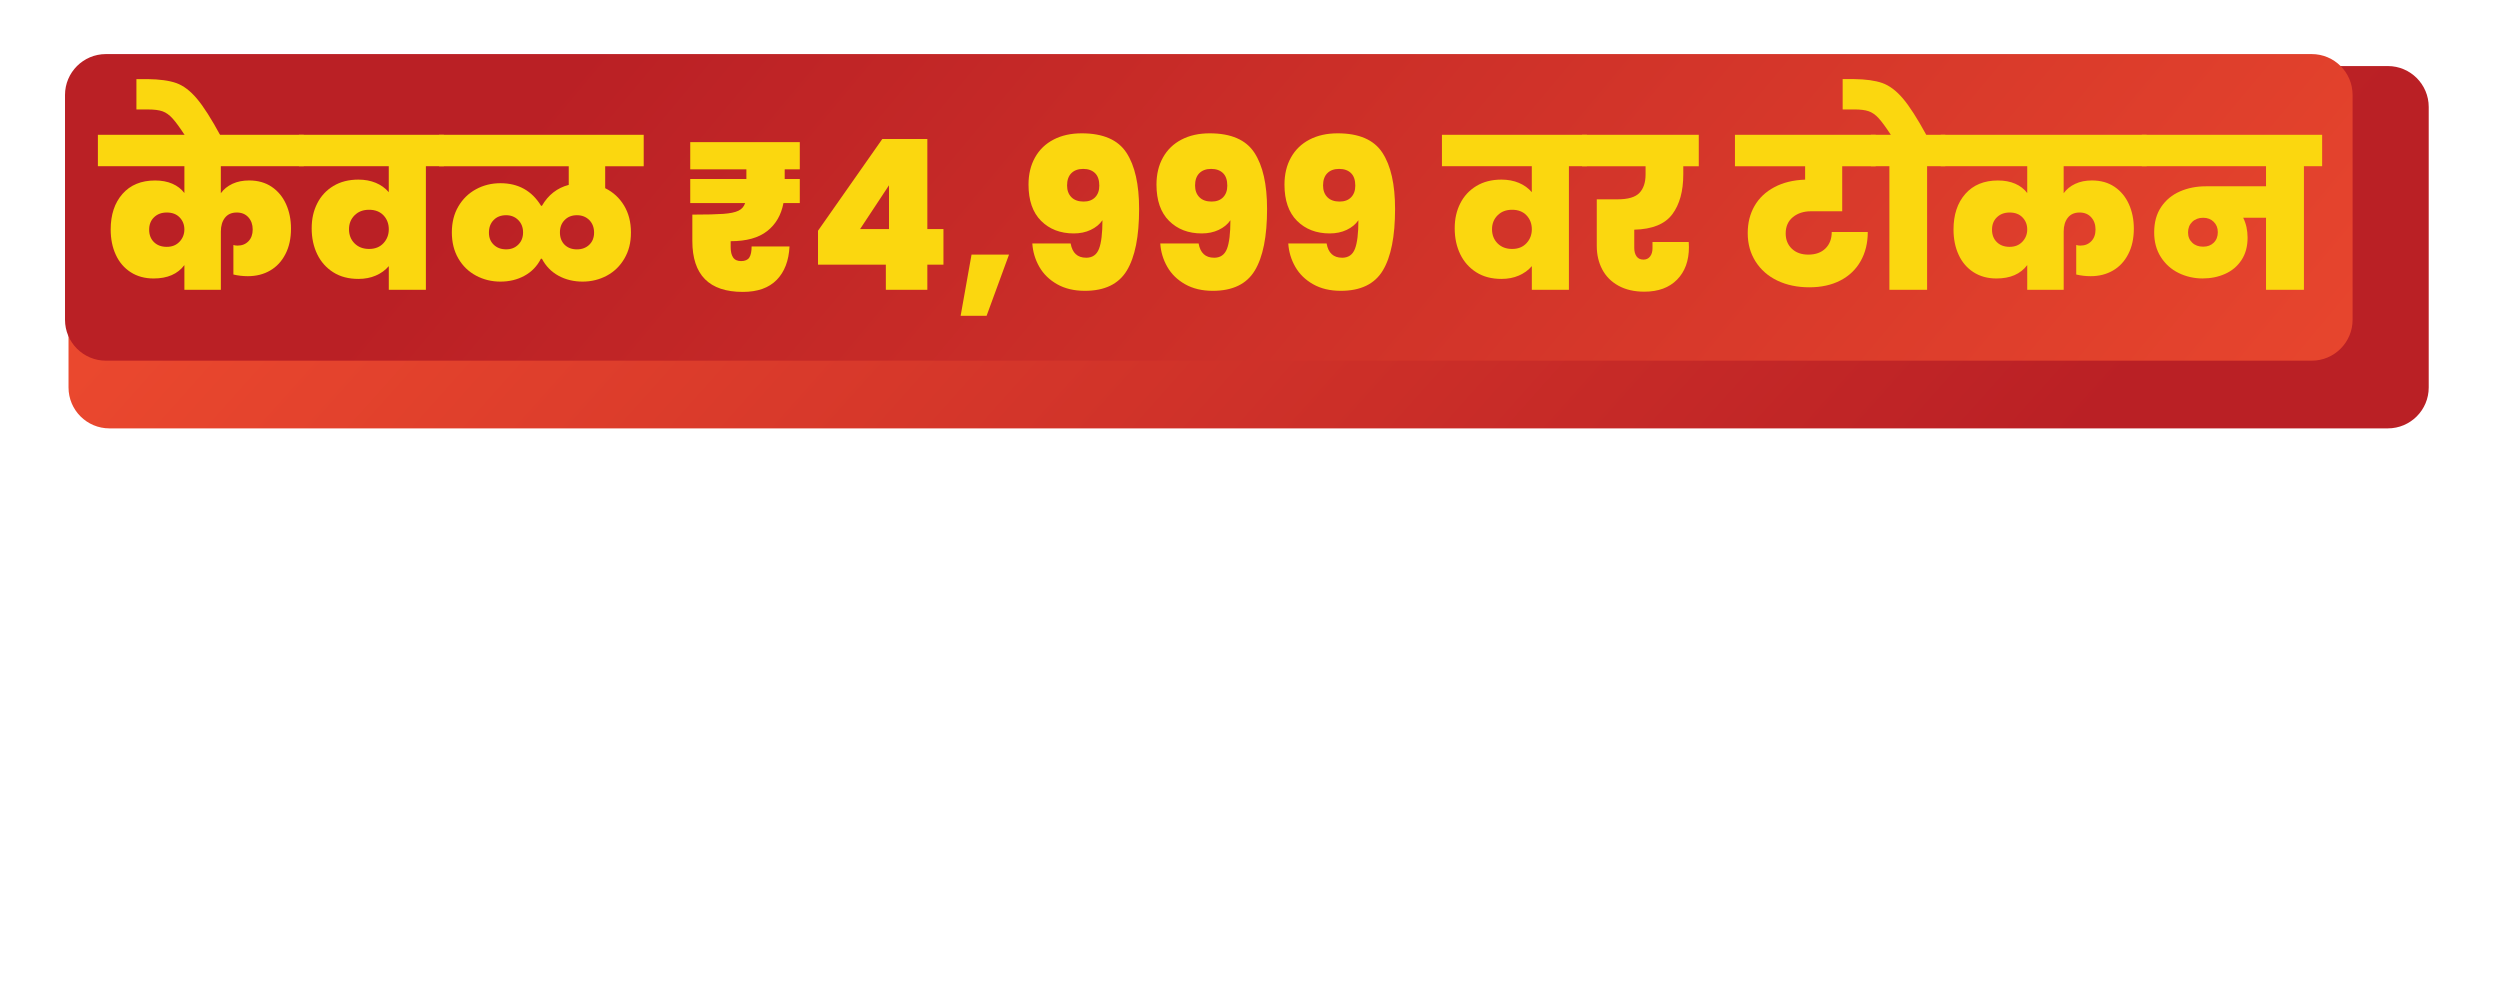 <svg xmlns="http://www.w3.org/2000/svg" fill="none" viewBox="0 52.513 530 212.704" style="max-height: 500px" width="530" height="212.704">
<g clip-path="url(#clip0_1886_138)">
<path fill="white" d="M39.682 163.751H35.231V182.753H33.24V163.751H26.166V182.753H24.175V173.225L18.461 173.195C19.068 174.043 19.375 174.988 19.375 176.022C19.375 177.61 18.797 178.892 17.637 179.86C16.476 180.829 14.942 181.316 13.023 181.316C11.694 181.316 10.509 181.081 9.456 180.612C8.403 180.143 7.579 179.487 6.99 178.645C6.4 177.803 6.105 176.84 6.105 175.752H8.03C8.03 176.931 8.481 177.905 9.39 178.663C10.292 179.421 11.465 179.8 12.897 179.8C14.328 179.8 15.429 179.439 16.259 178.717C17.089 177.995 17.504 177.045 17.504 175.866C17.504 175.385 17.408 174.91 17.221 174.44C17.029 173.971 16.746 173.556 16.367 173.207H16.307L16.277 173.153C15.411 172.395 14.214 172.016 12.674 172.016H11.507V170.549H12.674C13.643 170.549 14.461 170.386 15.14 170.061C15.814 169.737 16.313 169.315 16.638 168.798C16.963 168.281 17.125 167.733 17.125 167.162C17.125 166.055 16.71 165.171 15.88 164.515C15.05 163.86 14.021 163.529 12.8 163.529C11.495 163.529 10.412 163.848 9.546 164.485C8.68 165.123 8.253 165.977 8.253 167.048H6.358C6.358 166.031 6.635 165.141 7.194 164.377C7.754 163.613 8.518 163.024 9.486 162.621C10.454 162.212 11.561 162.013 12.8 162.013C14.611 162.013 16.091 162.458 17.24 163.354C18.389 164.251 18.96 165.43 18.96 166.885C18.96 167.974 18.623 168.9 17.949 169.67C17.276 170.434 16.283 170.952 14.978 171.21V171.264C15.585 171.355 16.133 171.511 16.62 171.734H24.169V162.26H39.676V163.757L39.682 163.751ZM35.225 157.044C34.78 157.748 34.1 158.314 33.174 158.747C32.248 159.18 31.111 159.396 29.763 159.396C28.416 159.396 27.279 159.18 26.353 158.747C25.426 158.314 24.741 157.742 24.301 157.044C23.862 156.341 23.64 155.583 23.64 154.771H25.408C25.408 155.637 25.775 156.401 26.515 157.057C27.249 157.712 28.338 158.037 29.769 158.037C30.738 158.037 31.556 157.881 32.217 157.568C32.879 157.255 33.372 156.846 33.685 156.347C33.998 155.847 34.16 155.324 34.16 154.771H35.899C35.899 155.583 35.676 156.341 35.237 157.044H35.225Z"/>
<path fill="white" d="M57.018 163.751V170.29C57.481 169.328 58.203 168.552 59.184 167.962C60.164 167.373 61.379 167.078 62.829 167.078C64.068 167.078 65.199 167.336 66.21 167.854C67.22 168.371 68.014 169.099 68.591 170.043C69.169 170.988 69.458 172.076 69.458 173.31C69.458 174.639 69.175 175.788 68.603 176.756C68.032 177.725 67.244 178.465 66.234 178.97C65.223 179.475 64.086 179.734 62.823 179.734C62.065 179.734 61.409 179.662 60.862 179.511V178.098C61.307 178.206 61.812 178.266 62.378 178.266C63.852 178.266 65.055 177.827 65.993 176.949C66.931 176.071 67.4 174.874 67.4 173.364C67.4 172.401 67.172 171.565 66.721 170.843C66.27 170.122 65.65 169.568 64.874 169.183C64.092 168.798 63.232 168.6 62.282 168.6C61.103 168.6 60.11 168.846 59.31 169.346C58.51 169.845 57.927 170.488 57.56 171.27C57.193 172.058 57.006 172.889 57.006 173.779V182.753H55.015V174.44C54.528 175.252 53.854 175.884 52.976 176.335C52.104 176.786 51.063 177.015 49.866 177.015C47.785 177.015 46.191 176.419 45.096 175.228C44.001 174.037 43.454 172.395 43.454 170.314V163.751H39.725V162.254H72.694V163.751H57H57.018ZM55.027 163.751H45.487V170.314C45.487 171.956 45.884 173.231 46.69 174.14C47.49 175.042 48.699 175.499 50.323 175.499C51.779 175.499 52.922 175.072 53.764 174.212C54.606 173.352 55.027 172.287 55.027 171.012V163.751Z"/>
<path fill="white" d="M78.432 173.087V177.129C78.432 178.441 78.769 179.493 79.443 180.287C80.117 181.081 81.127 181.478 82.474 181.478C83.72 181.478 84.7 181.111 85.428 180.383C86.156 179.656 86.517 178.681 86.517 177.46V176.991H88.478V177.436C88.478 179.138 87.948 180.486 86.884 181.496C85.819 182.501 84.363 183.006 82.51 183.006C80.556 183.006 79.052 182.459 78.011 181.37C76.971 180.281 76.447 178.838 76.447 177.051V171.619H79.828C81.656 171.619 83.052 171.21 84.014 170.386C84.971 169.562 85.452 168.341 85.452 166.717V163.751H72.754V162.254H91.515V163.751H87.473V166.717C87.473 168.786 86.878 170.362 85.687 171.457C84.496 172.546 82.745 173.093 80.429 173.093H78.438L78.432 173.087Z"/>
<path fill="white" d="M119.991 163.751V170.29C120.455 169.327 121.164 168.552 122.121 167.962C123.077 167.373 124.274 167.078 125.706 167.078C126.969 167.078 128.1 167.342 129.098 167.866C130.097 168.395 130.885 169.129 131.468 170.067C132.052 171.006 132.335 172.1 132.335 173.334C132.335 174.645 132.052 175.788 131.48 176.756C130.909 177.725 130.127 178.465 129.128 178.97C128.13 179.475 126.999 179.734 125.736 179.734C125.08 179.734 124.443 179.668 123.811 179.541V178.104C124.19 178.194 124.671 178.242 125.267 178.242C126.74 178.242 127.949 177.809 128.9 176.943C129.85 176.077 130.319 174.886 130.319 173.37C130.319 172.407 130.091 171.571 129.64 170.849C129.189 170.128 128.563 169.574 127.775 169.189C126.987 168.804 126.115 168.606 125.17 168.606C124.01 168.606 123.041 168.852 122.265 169.34C121.483 169.827 120.912 170.458 120.545 171.222C120.178 171.986 119.991 172.786 119.991 173.616V182.759H118.067V176.636C117.603 177.58 116.864 178.344 115.853 178.934C114.842 179.523 113.609 179.818 112.16 179.818C110.854 179.818 109.687 179.553 108.653 179.03C107.618 178.507 106.818 177.755 106.235 176.786C105.657 175.818 105.368 174.675 105.368 173.364C105.368 172.052 105.663 171.006 106.253 170.055C106.842 169.105 107.66 168.371 108.701 167.854C109.742 167.336 110.914 167.078 112.22 167.078C113.693 167.078 114.915 167.367 115.883 167.938C116.851 168.509 117.579 169.267 118.061 170.212V163.757H102.114V162.26H135.589V163.757H119.985L119.991 163.751ZM115.697 177.574C116.497 177.093 117.092 176.48 117.483 175.734C117.874 174.988 118.067 174.236 118.067 173.478V173.448C118.067 172.636 117.874 171.86 117.495 171.12C117.116 170.38 116.527 169.779 115.727 169.303C114.927 168.834 113.928 168.6 112.725 168.6C111.757 168.6 110.866 168.792 110.054 169.183C109.242 169.574 108.599 170.127 108.129 170.861C107.654 171.589 107.42 172.437 107.42 173.394C107.42 174.91 107.919 176.107 108.917 176.979C109.916 177.857 111.185 178.296 112.725 178.296C113.904 178.296 114.891 178.056 115.697 177.574Z"/>
<path fill="white" d="M118.097 162.362C116.942 160.738 115.985 159.571 115.239 158.855C114.493 158.145 113.778 157.688 113.092 157.484C112.406 157.279 111.474 157.177 110.295 157.177H109.092V155.709H110.259C111.757 155.709 112.935 155.835 113.796 156.094C114.662 156.353 115.564 156.942 116.509 157.869C117.459 158.795 118.626 160.287 120.015 162.356H118.091L118.097 162.362Z"/>
<path fill="white" d="M158.837 162.254V163.751H154.416V182.753H152.424V176.66C151.895 177.641 151.101 178.416 150.042 179C148.978 179.583 147.691 179.872 146.175 179.872C144.767 179.872 143.51 179.607 142.415 179.066C141.32 178.531 140.46 177.767 139.841 176.78C139.221 175.794 138.908 174.645 138.908 173.334C138.908 172.022 139.221 170.964 139.859 169.995C140.49 169.027 141.357 168.281 142.463 167.752C143.57 167.222 144.803 166.964 146.175 166.964C147.709 166.964 149.008 167.252 150.061 167.836C151.113 168.419 151.901 169.189 152.43 170.152V163.751H135.66V162.254H158.843H158.837ZM149.868 177.683C150.728 177.183 151.372 176.558 151.793 175.8C152.214 175.042 152.424 174.266 152.424 173.472V173.442C152.424 172.594 152.22 171.782 151.811 171.018C151.402 170.254 150.758 169.622 149.886 169.135C149.014 168.648 147.931 168.401 146.65 168.401C145.597 168.401 144.635 168.606 143.763 169.009C142.89 169.418 142.193 169.989 141.681 170.741C141.164 171.487 140.905 172.359 140.905 173.358C140.905 174.356 141.152 175.295 141.645 176.059C142.139 176.822 142.824 177.412 143.696 177.815C144.569 178.224 145.555 178.422 146.65 178.422C147.931 178.422 149.008 178.176 149.874 177.677L149.868 177.683Z"/>
<path fill="white" d="M183.535 163.751V167.409C185.244 167.667 186.627 168.353 187.686 169.472C188.751 170.591 189.28 171.98 189.28 173.64C189.28 174.843 188.973 175.908 188.366 176.84C187.752 177.773 186.91 178.501 185.839 179.03C184.769 179.559 183.566 179.818 182.236 179.818C180.594 179.818 179.193 179.433 178.038 178.669C176.883 177.905 176.119 176.931 175.764 175.746H175.668C175.307 176.925 174.549 177.899 173.394 178.669C172.233 179.433 170.843 179.818 169.225 179.818C167.878 179.818 166.669 179.553 165.592 179.03C164.515 178.507 163.673 177.773 163.066 176.84C162.452 175.908 162.152 174.843 162.152 173.64C162.152 172.437 162.458 171.282 163.066 170.332C163.673 169.382 164.522 168.642 165.592 168.118C166.663 167.595 167.866 167.33 169.195 167.33C170.837 167.33 172.203 167.697 173.304 168.437C174.398 169.177 175.186 170.134 175.674 171.319H175.77C176.191 170.23 176.889 169.321 177.869 168.606C178.85 167.884 180.077 167.469 181.55 167.361V163.757H158.903V162.26H192.54V163.757H183.542L183.535 163.751ZM173.244 176.979C174.212 176.119 174.699 175.006 174.699 173.64C174.699 172.275 174.218 171.09 173.262 170.206C172.305 169.321 171.036 168.876 169.454 168.876C167.872 168.876 166.621 169.315 165.634 170.194C164.642 171.072 164.149 172.221 164.149 173.64C164.149 174.543 164.377 175.349 164.846 176.052C165.309 176.756 165.941 177.298 166.741 177.689C167.541 178.074 168.449 178.272 169.46 178.272C171.018 178.272 172.281 177.845 173.25 176.985L173.244 176.979ZM186.615 171.144C186.164 170.422 185.539 169.863 184.739 169.466C183.939 169.069 183.036 168.87 182.026 168.87C180.444 168.87 179.174 169.315 178.206 170.2C177.238 171.084 176.75 172.233 176.75 173.634C176.75 175.036 177.232 176.113 178.188 176.973C179.144 177.833 180.414 178.26 181.996 178.26C183.006 178.26 183.908 178.068 184.714 177.677C185.514 177.286 186.146 176.744 186.609 176.04C187.072 175.337 187.301 174.537 187.301 173.628C187.301 172.72 187.072 171.854 186.621 171.138L186.615 171.144Z"/>
<path fill="white" d="M208.252 163.986C209.587 163.018 211.319 162.53 213.449 162.53C214.856 162.53 216.071 162.753 217.082 163.192C218.093 163.637 218.857 164.239 219.374 165.009C219.891 165.773 220.15 166.639 220.15 167.601C220.15 168.762 219.759 169.773 218.983 170.621C218.201 171.469 217.1 171.998 215.668 172.197V172.335C217.16 172.594 218.351 173.159 219.235 174.037C220.12 174.916 220.565 176.065 220.565 177.484C220.565 179.072 219.957 180.371 218.748 181.376C217.539 182.381 215.783 182.886 213.491 182.886C211.199 182.886 209.503 182.381 208.089 181.376C206.676 180.371 205.87 178.946 205.659 177.093H207.807C207.999 178.332 208.583 179.331 209.575 180.101C210.562 180.865 211.867 181.25 213.491 181.25C215.115 181.25 216.318 180.883 217.172 180.143C218.026 179.403 218.453 178.465 218.453 177.316C218.453 174.507 216.15 173.105 211.536 173.105H210.844V171.469H211.572C215.867 171.469 218.014 170.242 218.014 167.782C218.014 166.711 217.611 165.845 216.811 165.189C216.011 164.533 214.874 164.209 213.401 164.209C211.927 164.209 210.784 164.539 209.846 165.189C208.907 165.845 208.354 166.765 208.186 167.944H206.038C206.189 166.266 206.928 164.936 208.264 163.968L208.252 163.986Z"/>
<path fill="white" d="M225.419 164.636V162.891H230.791V182.753H228.547V164.636H225.419Z"/>
<path fill="white" d="M282.106 163.751H277.655V182.753H275.664V163.751H268.59V182.753H266.599V173.225L260.884 173.195C261.492 174.043 261.799 174.988 261.799 176.022C261.799 177.61 261.221 178.892 260.06 179.86C258.899 180.829 257.366 181.316 255.447 181.316C254.117 181.316 252.932 181.081 251.88 180.612C250.827 180.143 250.003 179.487 249.414 178.645C248.824 177.803 248.529 176.84 248.529 175.752H250.454C250.454 176.931 250.905 177.905 251.814 178.663C252.716 179.421 253.889 179.8 255.32 179.8C256.752 179.8 257.853 179.439 258.683 178.717C259.513 177.995 259.928 177.045 259.928 175.866C259.928 175.385 259.832 174.91 259.645 174.44C259.453 173.971 259.17 173.556 258.791 173.207H258.731L258.701 173.153C257.835 172.395 256.638 172.016 255.098 172.016H253.931V170.549H255.098C256.066 170.549 256.884 170.386 257.564 170.061C258.238 169.737 258.737 169.315 259.062 168.798C259.387 168.281 259.549 167.733 259.549 167.162C259.549 166.055 259.134 165.171 258.304 164.515C257.474 163.86 256.445 163.529 255.224 163.529C253.919 163.529 252.836 163.848 251.97 164.485C251.104 165.123 250.677 165.977 250.677 167.048H248.782C248.782 166.031 249.059 165.141 249.618 164.377C250.177 163.613 250.941 163.024 251.91 162.621C252.878 162.212 253.985 162.013 255.224 162.013C257.035 162.013 258.514 162.458 259.663 163.354C260.812 164.251 261.384 165.43 261.384 166.885C261.384 167.974 261.047 168.9 260.373 169.67C259.699 170.434 258.707 170.952 257.402 171.21V171.264C258.009 171.355 258.557 171.511 259.044 171.734H266.593V162.26H282.1V163.757L282.106 163.751ZM277.655 157.044C277.21 157.748 276.53 158.314 275.604 158.747C274.677 159.18 273.54 159.396 272.193 159.396C270.846 159.396 269.709 159.18 268.782 158.747C267.856 158.314 267.17 157.742 266.731 157.044C266.292 156.341 266.07 155.583 266.07 154.771H267.838C267.838 155.637 268.205 156.401 268.945 157.057C269.679 157.712 270.767 158.037 272.199 158.037C273.167 158.037 273.986 157.881 274.647 157.568C275.309 157.255 275.802 156.846 276.115 156.347C276.428 155.847 276.59 155.324 276.59 154.771H278.329C278.329 155.583 278.106 156.341 277.667 157.044H277.655Z"/>
<path fill="white" d="M306.962 162.254V163.751H302.51V182.753H300.519V163.751H294.456V171.565C294.456 172.912 294.059 174.019 293.271 174.873C292.483 175.734 291.256 176.161 289.59 176.161C287.924 176.161 286.775 175.746 285.945 174.916C285.114 174.085 284.699 173.003 284.699 171.673C284.699 171.306 284.711 171.03 284.729 170.843H286.684V171.703C286.684 172.515 286.913 173.201 287.364 173.767C287.815 174.332 288.549 174.609 289.56 174.609C290.57 174.609 291.328 174.32 291.767 173.749C292.212 173.177 292.429 172.467 292.429 171.613V163.745H282.167V162.248H306.962V162.254Z"/>
<path fill="white" d="M331.106 170.218C329.77 171.186 329.103 172.594 329.103 174.44C329.103 175.475 329.379 176.401 329.927 177.225C330.474 178.05 331.232 178.687 332.201 179.15C333.169 179.613 334.252 179.842 335.455 179.842C336.658 179.842 337.795 179.601 338.757 179.12C339.714 178.639 340.459 177.977 341.001 177.123C341.536 176.275 341.807 175.307 341.807 174.212H343.732C343.732 175.613 343.389 176.865 342.703 177.953C342.017 179.042 341.055 179.89 339.816 180.486C338.571 181.087 337.133 181.388 335.491 181.388C333.849 181.388 332.453 181.099 331.178 180.516C329.903 179.932 328.904 179.114 328.176 178.062C327.449 177.009 327.088 175.806 327.088 174.458C327.088 173.833 327.154 173.237 327.28 172.684H312.717V177.117C312.717 178.429 313.06 179.481 313.746 180.275C314.432 181.069 315.448 181.466 316.796 181.466C318.059 181.466 319.051 181.099 319.779 180.359C320.507 179.62 320.868 178.651 320.868 177.448V177.141H322.823V177.526C322.823 179.186 322.288 180.516 321.211 181.502C320.134 182.489 318.672 182.982 316.82 182.982C314.841 182.982 313.331 182.435 312.29 181.346C311.25 180.257 310.726 178.807 310.726 176.997V171.343H313.824C315.635 171.343 317.024 170.904 317.993 170.025C318.961 169.147 319.448 167.95 319.448 166.44V163.727H307.039V162.23H346.234V163.727H339.19V168.744H336.315C334.186 168.744 332.453 169.231 331.118 170.2L331.106 170.218ZM330.998 168.263C332.471 167.577 334.21 167.24 336.207 167.24H337.217V163.751H321.427V166.464C321.427 167.553 321.217 168.503 320.796 169.316C320.375 170.128 319.785 170.777 319.027 171.252H327.809C328.459 169.941 329.524 168.943 330.998 168.263Z"/>
<path fill="white" d="M368.34 174.374C370.458 172.353 371.516 170.374 371.516 168.431C371.516 167.156 371.155 166.139 370.427 165.369C369.7 164.606 368.515 164.221 366.872 164.221C365.23 164.221 364.033 164.66 363.161 165.538C362.289 166.416 361.796 167.583 361.693 169.045H359.546C359.672 166.994 360.394 165.4 361.711 164.269C363.029 163.138 364.749 162.566 366.872 162.566C368.996 162.566 370.566 163.072 371.829 164.076C373.092 165.081 373.724 166.512 373.724 168.359C373.724 170.591 372.665 172.756 370.548 174.855C368.43 176.949 365.826 179 362.728 180.991H374.416V182.627H359.354V181.244C363.227 178.693 366.223 176.407 368.34 174.386V174.374Z"/>
<path fill="white" d="M381.436 165.243C382.555 163.487 384.552 162.609 387.439 162.609C390.326 162.609 392.323 163.487 393.442 165.243C394.555 167 395.114 169.466 395.114 172.642C395.114 175.818 394.555 178.374 393.442 180.149C392.323 181.923 390.326 182.808 387.439 182.808C384.552 182.808 382.525 181.923 381.424 180.149C380.317 178.374 379.764 175.872 379.764 172.642C379.764 169.412 380.323 167 381.436 165.243ZM392.522 168.293C392.245 167.114 391.71 166.157 390.91 165.442C390.11 164.72 388.949 164.359 387.433 164.359C385.917 164.359 384.756 164.72 383.956 165.442C383.156 166.164 382.621 167.114 382.344 168.293C382.067 169.478 381.935 170.928 381.935 172.642C381.935 174.356 382.073 175.896 382.344 177.087C382.615 178.278 383.156 179.235 383.956 179.956C384.756 180.678 385.917 181.039 387.433 181.039C388.949 181.039 390.104 180.678 390.91 179.956C391.71 179.235 392.245 178.278 392.522 177.087C392.793 175.896 392.931 174.416 392.931 172.642C392.931 170.867 392.793 169.472 392.522 168.293Z"/>
<path fill="white" d="M409.653 174.374C411.77 172.353 412.829 170.374 412.829 168.431C412.829 167.156 412.468 166.139 411.74 165.369C411.012 164.606 409.827 164.221 408.185 164.221C406.543 164.221 405.346 164.66 404.474 165.538C403.601 166.416 403.108 167.583 403.006 169.045H400.858C400.985 166.994 401.707 165.4 403.024 164.269C404.341 163.138 406.062 162.566 408.185 162.566C410.308 162.566 411.878 163.072 413.142 164.076C414.405 165.081 415.036 166.512 415.036 168.359C415.036 170.591 413.978 172.756 411.86 174.855C409.743 176.949 407.138 179 404.041 180.991H415.728V182.627H400.666V181.244C404.54 178.693 407.535 176.407 409.653 174.386V174.374Z"/>
<path fill="white" d="M435.343 164.551H423.781V171.643C424.311 171 425.075 170.464 426.085 170.049C427.096 169.634 428.191 169.424 429.37 169.424C431.096 169.424 432.503 169.731 433.604 170.35C434.699 170.97 435.487 171.77 435.974 172.762C436.455 173.749 436.702 174.807 436.702 175.932C436.702 177.225 436.425 178.392 435.866 179.439C435.307 180.48 434.458 181.31 433.31 181.917C432.161 182.525 430.735 182.832 429.027 182.832C426.855 182.832 425.099 182.338 423.751 181.352C422.404 180.365 421.58 179.03 421.285 177.352H423.463C423.733 178.573 424.365 179.511 425.357 180.179C426.344 180.847 427.565 181.177 429.021 181.177C430.855 181.177 432.239 180.702 433.171 179.752C434.11 178.801 434.579 177.538 434.579 175.968C434.579 174.398 434.104 173.237 433.159 172.383C432.215 171.529 430.855 171.096 429.087 171.096C427.866 171.096 426.789 171.343 425.863 171.842C424.936 172.341 424.251 173.015 423.812 173.863H421.73V162.867H435.343V164.557V164.551Z"/>
<path fill="white" d="M472.361 163.751H467.909V182.753H465.918V174.416C465.413 175.246 464.697 175.89 463.771 176.341C462.845 176.792 461.738 177.021 460.457 177.021C458.267 177.021 456.601 176.413 455.464 175.204C454.327 173.995 453.762 172.335 453.762 170.23V163.745H450.032V162.248H472.361V163.745V163.751ZM465.918 163.751H455.783V170.236C455.783 171.914 456.21 173.213 457.064 174.128C457.918 175.042 459.205 175.499 460.932 175.499C462.49 175.499 463.711 175.066 464.595 174.2C465.479 173.334 465.924 172.251 465.924 170.958V163.757L465.918 163.751Z"/>
<path fill="white" d="M497.372 163.751H492.951V182.753H490.93V176.191C490.34 177.153 489.45 177.935 488.259 178.543C487.068 179.15 485.624 179.457 483.916 179.457C481.305 179.457 479.266 178.753 477.804 177.352C476.343 175.95 475.609 174.043 475.609 171.643C475.609 171.216 475.639 170.813 475.705 170.422H476.18C478.093 170.422 479.567 170.073 480.584 169.382C481.606 168.69 482.117 167.505 482.117 165.821V163.745H472.421V162.248H497.372V163.745V163.751ZM490.93 163.751H484.108V166.103C484.108 167.932 483.549 169.273 482.436 170.133C481.323 170.994 479.711 171.439 477.606 171.475V171.782C477.606 173.682 478.195 175.186 479.374 176.281C480.553 177.382 482.196 177.929 484.301 177.929C485.522 177.929 486.641 177.701 487.651 177.249C488.662 176.798 489.462 176.161 490.051 175.337C490.641 174.513 490.936 173.568 490.936 172.497V163.745L490.93 163.751Z"/>
<path fill="white" d="M490.996 162.615V159.872C491.02 158.302 491.525 157.093 492.512 156.245C493.504 155.396 494.798 154.969 496.398 154.969C497.408 154.969 498.299 155.15 499.068 155.511C499.838 155.872 500.416 156.371 500.807 157.008C501.198 157.646 501.372 158.344 501.33 159.102H499.718C499.718 158.326 499.417 157.682 498.816 157.165C498.214 156.648 497.42 156.389 496.434 156.389C495.339 156.389 494.473 156.696 493.829 157.315C493.186 157.935 492.867 158.795 492.867 159.908V162.621H491.002L490.996 162.615ZM497.186 159.968C496.933 160.179 496.626 160.287 496.271 160.287C495.917 160.287 495.616 160.179 495.369 159.968C495.129 159.757 495.008 159.493 495.008 159.18C495.008 158.867 495.129 158.603 495.369 158.392C495.61 158.181 495.911 158.073 496.271 158.073C496.632 158.073 496.933 158.181 497.186 158.392C497.438 158.603 497.565 158.867 497.565 159.18C497.565 159.493 497.438 159.757 497.186 159.968Z"/>
<path fill="white" d="M521.06 163.751H516.609V182.753H514.618V170.452H509.787C507.598 170.452 505.877 170.903 504.626 171.812C503.375 172.714 502.75 174.067 502.75 175.854C502.75 177.64 503.303 178.904 504.41 179.842C505.517 180.786 507.099 181.256 509.162 181.256H509.89V182.693H508.909C506.383 182.693 504.38 182.104 502.906 180.919C501.432 179.74 500.698 178.037 500.698 175.824C500.698 173.61 501.516 171.788 503.147 170.645C504.777 169.502 506.972 168.924 509.733 168.924H514.63V163.745H497.45V162.248H521.072V163.745L521.06 163.751Z"/>
<path fill="white" d="M11.808 21.956V25.607C11.808 26.575 12.031 27.357 12.47 27.953C12.909 28.548 13.565 28.843 14.425 28.843C15.225 28.843 15.851 28.566 16.32 28.019C16.783 27.471 17.017 26.744 17.017 25.835V25.029H21.03C21.054 25.222 21.06 25.45 21.06 25.709C21.06 27.76 20.476 29.384 19.315 30.593C18.148 31.802 16.542 32.404 14.497 32.404C12.296 32.404 10.611 31.754 9.438 30.461C8.265 29.168 7.676 27.483 7.676 25.414V18.557H11.008C12.735 18.557 13.986 18.166 14.774 17.378C15.562 16.59 15.953 15.435 15.953 13.901V11.669H4.729V8.175H23.291V11.669H20.121V13.901C20.121 19.267 17.589 21.956 12.524 21.956H11.814H11.808Z"/>
<path fill="white" d="M34.124 8.181V11.675H30.533V32.115H26.365V11.675H22.774V8.181H26.491C25.541 6.713 24.771 5.654 24.181 4.993C23.586 4.337 22.99 3.904 22.389 3.699C21.787 3.495 20.957 3.393 19.898 3.393H18.316V0H19.802C21.529 0.024 22.888 0.205 23.892 0.547C24.897 0.89 25.884 1.63 26.87 2.761C27.851 3.892 29.053 5.696 30.473 8.181H34.13H34.124Z"/>
<path fill="white" d="M42.01 17.949C41.534 18.25 41.3 18.749 41.3 19.435C41.3 19.868 41.42 20.241 41.655 20.566C41.889 20.891 42.214 21.137 42.623 21.312C43.074 21.228 43.616 21.18 44.241 21.18C46.461 21.18 48.199 21.721 49.45 22.798C50.701 23.874 51.435 25.258 51.652 26.936H47.64C47.489 26.286 47.11 25.721 46.509 25.24C45.907 24.753 45.131 24.512 44.181 24.512C43.062 24.512 42.16 24.867 41.48 25.577C40.8 26.286 40.464 27.213 40.464 28.356C40.464 29.498 40.8 30.419 41.48 31.123C42.16 31.826 43.056 32.175 44.181 32.175C45.083 32.175 45.847 31.947 46.461 31.477C47.074 31.014 47.465 30.461 47.64 29.811H51.652C51.459 31.538 50.689 32.939 49.342 34.016C47.995 35.093 46.274 35.634 44.187 35.634C42.593 35.634 41.203 35.321 40.031 34.696C38.858 34.07 37.955 33.204 37.33 32.091C36.704 30.978 36.391 29.703 36.391 28.259C36.391 26.99 36.668 25.847 37.215 24.849C37.763 23.85 38.539 23.032 39.525 22.407C38.773 21.998 38.19 21.474 37.781 20.837C37.372 20.199 37.167 19.465 37.167 18.623C37.167 17.33 37.636 16.319 38.575 15.585C39.513 14.851 40.776 14.485 42.376 14.485H45.613V11.669H33.612V8.175H53.889V11.669H49.589V17.492H43.862C43.11 17.492 42.491 17.643 42.022 17.943L42.01 17.949Z"/>
<path fill="white" d="M80.916 11.675H77.325V32.115H73.15V19.471H68.266C69.018 20.506 69.397 21.745 69.397 23.189C69.397 24.458 69.108 25.558 68.525 26.485C67.941 27.411 67.147 28.115 66.149 28.584C65.144 29.059 64.031 29.294 62.804 29.294C61.511 29.294 60.338 29.023 59.279 28.488C58.221 27.947 57.385 27.177 56.759 26.178C56.133 25.174 55.821 23.995 55.821 22.635C55.821 21.276 56.145 20 56.789 18.996C57.433 17.991 58.317 17.239 59.424 16.734C60.536 16.229 61.782 15.976 63.159 15.976H73.15V11.675H53.36V8.181H80.91V11.675H80.916ZM65.168 24.885C65.77 24.289 66.07 23.531 66.07 22.605C66.07 21.679 65.77 20.951 65.168 20.355C64.567 19.76 63.797 19.465 62.87 19.465C61.944 19.465 61.108 19.76 60.494 20.355C59.881 20.951 59.574 21.709 59.574 22.635C59.574 23.561 59.881 24.319 60.494 24.897C61.108 25.474 61.902 25.769 62.87 25.769C63.839 25.769 64.561 25.474 65.168 24.879V24.885Z"/>
<path fill="white" d="M97.278 17.949C96.803 18.25 96.568 18.749 96.568 19.435C96.568 19.868 96.689 20.241 96.923 20.566C97.158 20.891 97.483 21.137 97.892 21.312C98.343 21.228 98.884 21.18 99.51 21.18C101.729 21.18 103.468 21.721 104.719 22.798C105.97 23.874 106.704 25.258 106.92 26.936H102.908C102.758 26.286 102.379 25.721 101.777 25.24C101.176 24.753 100.4 24.512 99.45 24.512C98.331 24.512 97.428 24.867 96.749 25.577C96.069 26.286 95.732 27.213 95.732 28.356C95.732 29.498 96.069 30.419 96.749 31.123C97.428 31.826 98.325 32.175 99.45 32.175C100.352 32.175 101.116 31.947 101.729 31.477C102.343 31.014 102.734 30.461 102.908 29.811H106.92C106.728 31.538 105.958 32.939 104.611 34.016C103.263 35.093 101.543 35.634 99.456 35.634C97.862 35.634 96.472 35.321 95.299 34.696C94.126 34.07 93.224 33.204 92.598 32.091C91.973 30.978 91.66 29.703 91.66 28.259C91.66 26.99 91.937 25.847 92.484 24.849C93.031 23.85 93.807 23.032 94.794 22.407C94.042 21.998 93.458 21.474 93.049 20.837C92.64 20.199 92.436 19.465 92.436 18.623C92.436 17.33 92.905 16.319 93.843 15.585C94.782 14.851 96.045 14.485 97.645 14.485H100.881V11.669H88.881V8.175H109.158V11.669H104.857V17.492H99.131C98.379 17.492 97.759 17.643 97.29 17.943L97.278 17.949Z"/>
<path fill="white" d="M109.748 0.547C110.752 0.89 111.739 1.63 112.725 2.761C113.706 3.892 114.909 5.696 116.328 8.181H119.986V11.675H116.395V32.115H112.226V11.675H108.635V8.181H112.352C111.402 6.713 110.632 5.654 110.043 4.993C109.447 4.337 108.852 3.904 108.25 3.699C107.648 3.495 106.818 3.393 105.76 3.393H104.178V0H105.663C107.39 0.024 108.749 0.205 109.754 0.547H109.748ZM120.707 1.474C121.195 1.961 121.435 2.556 121.435 3.266C121.435 3.976 121.195 4.541 120.707 5.029C120.22 5.516 119.625 5.757 118.915 5.757C118.205 5.757 117.604 5.516 117.122 5.029C116.635 4.541 116.395 3.958 116.395 3.266C116.395 2.575 116.635 1.955 117.122 1.474C117.61 0.986 118.205 0.746 118.915 0.746C119.625 0.746 120.226 0.986 120.707 1.474Z"/>
<path fill="white" d="M127.45 18.027C126.909 18.316 126.644 18.822 126.644 19.531C126.644 20.199 126.878 20.692 127.354 21.005C127.829 21.318 128.43 21.474 129.164 21.474H130.62C132.473 21.474 134.043 21.919 135.324 22.816C136.605 23.712 137.249 25.125 137.249 27.068C137.249 28.795 136.635 30.16 135.408 31.177C134.181 32.193 132.43 32.699 130.169 32.699C127.775 32.699 125.838 32.145 124.346 31.032C122.86 29.919 122.072 28.398 121.988 26.455H126.163C126.187 27.405 126.548 28.151 127.245 28.704C127.943 29.252 128.875 29.529 130.042 29.529C131.077 29.529 131.877 29.3 132.449 28.849C133.02 28.398 133.303 27.79 133.303 27.038C133.303 26.13 132.984 25.468 132.346 25.047C131.709 24.626 130.873 24.416 129.838 24.416H128.641C126.981 24.416 125.537 24.043 124.31 23.303C123.083 22.563 122.469 21.258 122.469 19.405C122.469 17.811 123.023 16.62 124.136 15.832C125.248 15.044 126.65 14.653 128.358 14.653H131.203V11.675H119.432V8.181H139.155V11.675H135.209V17.594H129.453C128.653 17.594 127.985 17.739 127.45 18.034V18.027Z"/>
<path fill="white" d="M142.23 32.109V11.675H138.639V8.181H149.989V11.675H146.398V32.115H142.23V32.109Z"/>
<path fill="white" d="M165.286 22.443V25.192C165.286 26.268 165.532 27.135 166.031 27.778C166.525 28.428 167.313 28.747 168.389 28.747C169.292 28.747 170.008 28.452 170.525 27.856C171.042 27.261 171.301 26.473 171.301 25.48V25.029H175.373V25.547C175.373 27.682 174.76 29.354 173.532 30.557C172.305 31.766 170.621 32.368 168.486 32.368C166.158 32.368 164.335 31.694 163.018 30.347C161.701 28.999 161.045 27.183 161.045 24.897V18.912H165.634C167.337 18.912 168.738 18.575 169.839 17.895C170.94 17.216 171.487 16.157 171.487 14.707C171.487 13.739 171.223 12.963 170.693 12.379C170.164 11.796 169.448 11.507 168.54 11.507C167.632 11.507 166.922 11.796 166.404 12.379C165.887 12.963 165.628 13.739 165.628 14.707L165.659 15.934H161.52C161.454 15.483 161.424 15.032 161.424 14.575C161.424 13.258 161.713 12.097 162.296 11.08C162.88 10.069 163.71 9.282 164.786 8.722C165.863 8.163 167.114 7.88 168.54 7.88C170.693 7.88 172.426 8.5 173.731 9.739C175.036 10.978 175.686 12.722 175.686 14.96C175.686 17.396 174.892 19.249 173.31 20.524C171.728 21.799 169.671 22.431 167.15 22.431H165.274L165.286 22.443ZM186.471 8.181V11.676H182.88V32.115H178.645V8.181H186.471Z"/>
<path fill="white" d="M197.268 8.181V11.675H193.677V32.115H189.508V11.675H185.917V8.181H189.635C188.684 6.713 187.914 5.654 187.325 4.993C186.729 4.337 186.134 3.904 185.532 3.699C184.931 3.495 184.101 3.393 183.042 3.393H181.46V0H182.946C184.672 0.024 186.031 0.205 187.036 0.547C188.041 0.89 189.027 1.63 190.014 2.761C190.994 3.892 192.197 5.696 193.617 8.181H197.274H197.268Z"/>
<path fill="white" d="M212.144 13.745C212.144 15.555 211.705 17.119 210.82 18.437H213.244C215.639 18.437 217.461 19.044 218.712 20.265C219.963 21.486 220.589 23.159 220.589 25.294V28.302H216.679V25.36C216.679 24.241 216.348 23.369 215.693 22.744C215.037 22.118 214.081 21.805 212.829 21.805H203.837V25.619C203.837 26.587 204.059 27.369 204.498 27.965C204.937 28.56 205.593 28.855 206.453 28.855C207.253 28.855 207.879 28.578 208.348 28.031C208.811 27.483 209.046 26.768 209.046 25.877V25.264H213.058C213.082 25.414 213.088 25.577 213.088 25.751C213.088 27.802 212.505 29.42 211.344 30.617C210.183 31.814 208.571 32.41 206.525 32.41C204.324 32.41 202.64 31.76 201.467 30.467C200.294 29.174 199.704 27.489 199.704 25.42V18.437H203.037C204.763 18.437 206.014 18.046 206.802 17.258C207.59 16.47 207.981 15.303 207.981 13.751V11.682H196.757V8.187H222.754V11.682H212.15V13.751L212.144 13.745Z"/>
<path fill="white" d="M250.112 11.675H246.521V32.115H242.316V20.632H237.498V22.539C237.498 24.783 236.932 26.527 235.802 27.778C234.671 29.029 233.047 29.655 230.935 29.655C228.824 29.655 227.32 29.084 226.099 27.941C224.878 26.798 224.27 25.288 224.27 23.411C224.27 21.426 224.914 19.904 226.195 18.834C227.476 17.769 229.131 17.234 231.158 17.234H233.618V11.669H222.201V8.175H250.112V11.669V11.675ZM233.618 20.632H231.29C230.34 20.632 229.582 20.873 229.01 21.36C228.439 21.847 228.156 22.521 228.156 23.381C228.156 24.241 228.409 24.891 228.914 25.384C229.419 25.877 230.075 26.13 230.869 26.13C231.729 26.13 232.403 25.829 232.89 25.222C233.377 24.62 233.618 23.796 233.618 22.762V20.626V20.632ZM242.316 11.675H237.498V17.24H242.316V11.675Z"/>
<path fill="white" d="M290.276 11.675H286.685V32.115H282.51V26.328C281.842 27.189 280.958 27.868 279.857 28.368C278.757 28.861 277.475 29.114 276.008 29.114C274.389 29.114 272.976 28.819 271.755 28.223C270.534 27.628 269.559 26.786 268.825 25.685C268.134 26.87 267.225 27.766 266.095 28.368C264.964 28.969 263.664 29.276 262.197 29.276C259.953 29.276 258.148 28.735 256.783 27.646C255.412 26.557 254.732 24.999 254.732 22.972C254.732 22.088 254.906 21.276 255.249 20.53C255.592 19.784 256.091 19.164 256.735 18.671H251.887V15.375H263.755V18.671H262.491C261.349 18.671 260.428 19.008 259.724 19.676C259.021 20.343 258.672 21.21 258.672 22.262C258.672 23.381 259.039 24.253 259.773 24.867C260.506 25.48 261.445 25.787 262.588 25.787C264.013 25.763 265.144 25.24 265.998 24.205C266.852 23.171 267.286 21.595 267.31 19.483L267.436 18.19H267.827C269.637 18.19 270.949 17.799 271.755 17.023C272.561 16.247 272.97 15.05 272.97 13.432V11.688H249.589V8.193H290.27V11.688L290.276 11.675ZM282.516 11.675H277.114V14.166C277.114 16.043 276.645 17.51 275.707 18.581C274.768 19.646 273.349 20.259 271.454 20.41C271.454 21.986 271.935 23.243 272.892 24.193C273.848 25.143 275.183 25.619 276.886 25.619C278.588 25.619 279.923 25.101 280.958 24.067C281.993 23.032 282.51 21.709 282.51 20.091V11.682L282.516 11.675Z"/>
<path fill="white" d="M293.313 32.109V11.675H289.722V8.181H301.072V11.675H297.481V32.115H293.313V32.109Z"/>
<path fill="white" d="M337.067 11.675H333.446V32.115H329.308V21.799H316.116V25.552C316.116 26.545 316.345 27.345 316.796 27.947C317.247 28.548 317.927 28.855 318.835 28.855C319.677 28.855 320.333 28.572 320.808 28.013C321.283 27.453 321.518 26.732 321.518 25.847V25.426H325.53C325.554 25.601 325.56 25.805 325.56 26.04C325.56 28.001 324.965 29.553 323.78 30.695C322.595 31.838 320.965 32.41 318.895 32.41C316.694 32.41 314.991 31.76 313.782 30.455C312.573 29.15 311.972 27.453 311.972 25.36V18.828H314.588C316.315 18.828 317.572 18.413 318.372 17.582C319.172 16.752 319.569 15.603 319.569 14.136V11.675H309.024V8.181H337.061V11.675H337.067ZM329.308 11.675H323.713V14.136C323.713 15.772 323.335 17.197 322.583 18.407H329.308V11.681V11.675Z"/>
<path fill="white" d="M364.424 11.675H360.833V32.115H356.628V20.632H351.81V22.539C351.81 24.783 351.245 26.527 350.114 27.778C348.983 29.029 347.359 29.655 345.248 29.655C343.136 29.655 341.633 29.084 340.412 27.941C339.19 26.798 338.583 25.288 338.583 23.411C338.583 21.426 339.227 19.904 340.508 18.834C341.789 17.769 343.443 17.234 345.47 17.234H347.93V11.669H336.514V8.175H364.424V11.669V11.675ZM347.937 20.632H345.609C344.658 20.632 343.9 20.873 343.329 21.36C342.757 21.847 342.475 22.521 342.475 23.381C342.475 24.241 342.727 24.891 343.233 25.384C343.738 25.877 344.394 26.13 345.188 26.13C346.048 26.13 346.721 25.829 347.209 25.222C347.696 24.62 347.937 23.796 347.937 22.762V20.626V20.632ZM356.634 11.675H351.816V17.24H356.634V11.675Z"/>
<path fill="white" d="M375.257 8.181V11.675H371.666V32.115H367.498V11.675H363.906V8.181H367.624C366.673 6.713 365.904 5.654 365.314 4.993C364.719 4.337 364.123 3.904 363.522 3.699C362.92 3.495 362.09 3.393 361.031 3.393H359.449V0H360.935C362.661 0.024 364.021 0.205 365.025 0.547C366.03 0.89 367.016 1.63 368.003 2.761C368.983 3.892 370.186 5.696 371.606 8.181H375.263H375.257Z"/>
<path fill="white" d="M381.826 21.956V25.607C381.826 26.575 382.049 27.357 382.488 27.953C382.927 28.548 383.582 28.843 384.443 28.843C385.243 28.843 385.868 28.566 386.337 28.019C386.801 27.471 387.035 26.744 387.035 25.835V25.029H391.047C391.071 25.222 391.077 25.45 391.077 25.709C391.077 27.76 390.494 29.384 389.333 30.593C388.166 31.802 386.56 32.404 384.515 32.404C382.313 32.404 380.629 31.754 379.456 30.461C378.283 29.168 377.694 27.483 377.694 25.414V18.557H381.026C382.752 18.557 384.003 18.166 384.791 17.378C385.579 16.59 385.97 15.435 385.97 13.901V11.669H374.746V8.175H393.309V11.669H390.139V13.901C390.139 19.267 387.607 21.956 382.542 21.956H381.832H381.826Z"/>
<path fill="white" d="M400.648 27.357L396.864 36.446H393.953L396.052 27.357H400.642H400.648Z"/>
<path fill="white" d="M435.801 11.676H432.21V32.115H428.035V26.425C427.41 27.309 426.592 28.001 425.575 28.494C424.564 28.993 423.428 29.24 422.182 29.24C420.937 29.24 419.77 28.993 418.754 28.494C417.743 28.001 416.937 27.279 416.348 26.329C415.752 25.378 415.457 24.259 415.457 22.966C415.457 22.082 415.632 21.27 415.975 20.524C416.318 19.778 416.817 19.159 417.46 18.665H412.612V15.369H424.48V18.665H423.217C422.074 18.665 421.154 19.002 420.45 19.67C419.746 20.337 419.397 21.204 419.397 22.256C419.397 23.309 419.782 24.217 420.546 24.843C421.31 25.468 422.267 25.781 423.41 25.781C424.811 25.757 425.93 25.252 426.772 24.259C427.614 23.267 428.035 21.998 428.035 20.446V11.682H410.314V8.187H435.795V11.682L435.801 11.676Z"/>
<path fill="white" d="M438.838 32.109V11.675H435.247V8.181H446.598V11.675H443.007V32.115H438.838V32.109Z"/>
<path fill="white" d="M464.739 11.675V17.27C465.214 16.451 465.876 15.796 466.73 15.315C467.584 14.827 468.589 14.587 469.756 14.587C471.091 14.587 472.264 14.912 473.263 15.555C474.267 16.205 475.037 17.089 475.572 18.208C476.114 19.327 476.379 20.59 476.379 21.991C476.379 23.519 476.09 24.843 475.524 25.956C474.953 27.068 474.159 27.91 473.148 28.494C472.138 29.077 470.983 29.366 469.69 29.366C468.932 29.366 468.222 29.294 467.554 29.138V25.841C467.813 25.925 468.15 25.968 468.559 25.968C469.617 25.968 470.478 25.625 471.145 24.933C471.813 24.241 472.15 23.297 472.15 22.088C472.15 20.945 471.807 20.006 471.115 19.273C470.423 18.539 469.539 18.172 468.463 18.172C467.253 18.172 466.333 18.581 465.696 19.399C465.058 20.217 464.739 21.21 464.739 22.377V32.109H460.727V26.87C460.234 27.73 459.53 28.404 458.628 28.891C457.725 29.378 456.643 29.619 455.392 29.619C454.032 29.619 452.847 29.306 451.837 28.68C450.826 28.055 450.038 27.171 449.479 26.028C448.919 24.885 448.636 23.567 448.636 22.082C448.636 20.596 448.919 19.285 449.491 18.154C450.062 17.023 450.868 16.145 451.915 15.519C452.961 14.894 454.17 14.581 455.554 14.581C456.763 14.581 457.798 14.815 458.658 15.279C459.518 15.742 460.21 16.385 460.727 17.203V11.675H446.044V8.181H478.929V11.675H464.733H464.739ZM458.934 25.547C459.53 25.155 459.975 24.656 460.276 24.043C460.577 23.429 460.727 22.785 460.727 22.118C460.727 21.041 460.39 20.109 459.71 19.321C459.031 18.533 458.068 18.142 456.817 18.142C455.698 18.142 454.76 18.509 454.002 19.243C453.244 19.976 452.871 20.933 452.871 22.118C452.871 23.303 453.238 24.295 453.972 25.029C454.706 25.763 455.644 26.13 456.787 26.13C457.629 26.13 458.345 25.938 458.94 25.547H458.934Z"/>
<path fill="white" d="M508.235 11.675H504.644V32.115H500.47V11.675H495.393V20.085C495.393 22.136 494.803 23.79 493.631 25.065C492.458 26.334 490.779 26.972 488.602 26.972C486.424 26.972 484.782 26.323 483.603 25.029C482.43 23.736 481.841 22.088 481.841 20.079V11.669H478.412V8.175H508.229V11.669L508.235 11.675ZM491.291 11.675H485.925V20.47C485.925 21.354 486.166 22.07 486.653 22.623C487.14 23.171 487.802 23.447 488.644 23.447C489.486 23.447 490.136 23.177 490.599 22.641C491.062 22.1 491.297 21.378 491.297 20.476V11.681L491.291 11.675Z"/>
<path fill="white" d="M510.581 31.58C510.052 31.074 509.787 30.443 509.787 29.685C509.787 28.927 510.052 28.301 510.581 27.79C511.11 27.285 511.784 27.032 512.602 27.032C513.42 27.032 514.058 27.285 514.575 27.79C515.093 28.295 515.351 28.927 515.351 29.685C515.351 30.443 515.093 31.068 514.575 31.58C514.058 32.085 513.402 32.338 512.602 32.338C511.802 32.338 511.11 32.085 510.581 31.58Z"/>
<g filter="url(#filter0_d_1886_138)">
<path fill="url(#paint0_linear_1886_138)" d="M497.769 58.071H14.756C9.965 58.071 6.082 61.954 6.082 66.745V126.211C6.082 131.001 9.965 134.885 14.756 134.885H497.769C502.56 134.885 506.443 131.001 506.443 126.211V66.745C506.443 61.954 502.56 58.071 497.769 58.071Z"/>
</g>
<path fill="url(#paint1_linear_1886_138)" d="M490.076 63.977H22.455C17.665 63.977 13.781 67.861 13.781 72.651V120.304C13.781 125.094 17.665 128.978 22.455 128.978H490.076C494.866 128.978 498.75 125.094 498.75 120.304V72.651C498.75 67.861 494.866 63.977 490.076 63.977Z"/>
<path fill="#FBD70F" d="M46.816 87.749V93.476C47.435 92.616 48.259 91.954 49.282 91.479C50.305 91.004 51.477 90.769 52.813 90.769C54.678 90.769 56.278 91.22 57.607 92.122C58.936 93.025 59.953 94.252 60.651 95.81C61.348 97.362 61.691 99.088 61.691 100.983C61.691 103.058 61.3 104.857 60.512 106.378C59.73 107.906 58.648 109.067 57.27 109.867C55.893 110.667 54.317 111.064 52.542 111.064C51.477 111.064 50.455 110.944 49.48 110.709V104.448C49.715 104.538 50.016 104.58 50.371 104.58C51.321 104.58 52.085 104.267 52.681 103.648C53.276 103.028 53.571 102.198 53.571 101.163C53.571 100.129 53.27 99.269 52.663 98.589C52.055 97.909 51.231 97.566 50.196 97.566C49.102 97.566 48.265 97.939 47.688 98.679C47.111 99.419 46.822 100.393 46.822 101.608V113.952H39.092V108.712C37.673 110.607 35.495 111.551 32.566 111.551C30.701 111.551 29.083 111.106 27.706 110.222C26.328 109.332 25.275 108.105 24.554 106.535C23.826 104.965 23.465 103.178 23.465 101.163C23.465 98.023 24.301 95.509 25.973 93.614C27.645 91.719 29.949 90.775 32.879 90.775C34.268 90.775 35.489 91.004 36.542 91.461C37.594 91.918 38.443 92.58 39.092 93.434V87.749H20.752V81.091H64.404V87.749H46.822H46.816ZM38.064 103.756C38.743 103.028 39.086 102.162 39.086 101.157C39.086 100.153 38.755 99.299 38.088 98.607C37.42 97.909 36.512 97.566 35.357 97.566C34.262 97.566 33.366 97.897 32.668 98.565C31.97 99.232 31.621 100.111 31.621 101.205C31.621 102.3 31.964 103.184 32.644 103.846C33.324 104.514 34.226 104.845 35.351 104.845C36.476 104.845 37.378 104.484 38.058 103.756H38.064Z"/>
<path fill="#FBD70F" d="M39.267 81.313C38.172 79.623 37.282 78.402 36.602 77.65C35.923 76.892 35.213 76.387 34.473 76.116C33.733 75.851 32.698 75.719 31.363 75.719H28.921V69.283H31.273C33.847 69.313 35.886 69.596 37.378 70.125C38.876 70.66 40.326 71.755 41.727 73.409C43.135 75.069 44.813 77.704 46.768 81.313H39.261H39.267Z"/>
<path fill="#FBD70F" d="M94.108 81.091V87.749H90.288V113.952H82.426V108.935C81.686 109.795 80.766 110.463 79.671 110.932C78.576 111.407 77.349 111.642 75.984 111.642C73.909 111.642 72.134 111.179 70.654 110.24C69.175 109.302 68.044 108.033 67.256 106.421C66.474 104.808 66.077 102.98 66.077 100.935C66.077 98.889 66.468 97.181 67.256 95.629C68.038 94.077 69.181 92.844 70.673 91.942C72.164 91.04 73.939 90.589 75.978 90.589C77.337 90.589 78.57 90.817 79.665 91.274C80.76 91.731 81.68 92.393 82.42 93.253V87.749H63.37V81.091H94.096H94.108ZM81.295 104.069C82.047 103.257 82.426 102.27 82.426 101.115C82.426 99.96 82.047 98.95 81.295 98.162C80.543 97.38 79.527 96.983 78.252 96.983C76.977 96.983 75.948 97.374 75.166 98.162C74.384 98.944 73.987 99.93 73.987 101.115C73.987 102.3 74.378 103.329 75.166 104.111C75.948 104.893 76.977 105.29 78.252 105.29C79.527 105.29 80.537 104.881 81.295 104.069Z"/>
<path fill="#FBD70F" d="M128.298 87.749V92.411C129.988 93.241 131.317 94.462 132.292 96.075C133.266 97.687 133.76 99.587 133.76 101.783C133.76 103.978 133.302 105.729 132.382 107.311C131.462 108.893 130.223 110.108 128.653 110.95C127.083 111.792 125.368 112.213 123.504 112.213C121.639 112.213 119.907 111.798 118.397 110.968C116.887 110.138 115.714 108.941 114.89 107.371H114.667C113.867 108.941 112.713 110.138 111.203 110.968C109.693 111.798 107.991 112.213 106.096 112.213C104.201 112.213 102.505 111.792 100.923 110.95C99.341 110.108 98.09 108.893 97.169 107.311C96.249 105.729 95.792 103.882 95.792 101.783C95.792 99.684 96.249 97.849 97.169 96.279C98.09 94.709 99.329 93.494 100.899 92.64C102.469 91.78 104.201 91.353 106.096 91.353C109.885 91.353 112.755 92.953 114.71 96.147H114.89C116.219 93.837 118.114 92.357 120.574 91.707V87.755H93.085V81.097H136.466V87.755H128.298V87.749ZM109.867 104.381C110.547 103.714 110.89 102.848 110.89 101.783C110.89 100.718 110.547 99.846 109.867 99.16C109.188 98.481 108.327 98.138 107.293 98.138C106.198 98.138 105.314 98.481 104.652 99.16C103.984 99.84 103.654 100.73 103.654 101.825C103.654 102.92 103.997 103.75 104.676 104.4C105.356 105.049 106.228 105.374 107.299 105.374C108.37 105.374 109.194 105.043 109.873 104.375L109.867 104.381ZM124.923 104.4C125.603 103.75 125.946 102.89 125.946 101.825C125.946 100.76 125.603 99.84 124.923 99.16C124.244 98.481 123.371 98.138 122.301 98.138C121.23 98.138 120.37 98.481 119.702 99.16C119.034 99.84 118.704 100.712 118.704 101.783C118.704 102.854 119.034 103.75 119.702 104.406C120.37 105.055 121.236 105.38 122.301 105.38C123.365 105.38 124.238 105.055 124.923 104.406V104.4Z"/>
<path fill="#FBD70F" d="M166.356 88.417V90.462H169.556V95.569H166.091C165.616 98.084 164.473 100.063 162.65 101.494C160.828 102.932 158.247 103.648 154.903 103.648V104.935C154.903 105.855 155.071 106.571 155.414 107.088C155.757 107.606 156.322 107.864 157.122 107.864C157.922 107.864 158.53 107.612 158.855 107.112C159.179 106.607 159.342 105.825 159.342 104.76H167.378C167.228 107.78 166.326 110.144 164.671 111.84C163.011 113.543 160.617 114.397 157.477 114.397C150.343 114.397 146.776 110.8 146.776 103.606V98.011C149.706 98.011 151.889 97.957 153.327 97.855C154.764 97.753 155.835 97.53 156.545 97.187C157.255 96.844 157.73 96.309 157.964 95.569H146.331V90.462H158.235V88.417H146.331V82.643H169.556V88.417H166.356Z"/>
<path fill="#FBD70F" d="M173.418 108.622V101.428L187.049 81.981H196.595V101.073H200.011V108.622H196.595V113.952H187.8V108.622H173.412H173.418ZM188.468 91.792L182.339 101.073H188.468V91.792Z"/>
<path fill="#FBD70F" d="M213.912 106.487L209.16 119.456H203.656L205.966 106.487H213.912Z"/>
<path fill="#FBD70F" d="M230.256 107.155C231.585 107.155 232.499 106.529 232.987 105.266C233.474 104.009 233.72 101.988 233.72 99.203C233.131 100.063 232.301 100.742 231.236 101.248C230.172 101.753 228.975 102 227.639 102C224.8 102 222.49 101.109 220.71 99.335C218.935 97.56 218.045 94.998 218.045 91.653C218.045 89.464 218.502 87.545 219.422 85.903C220.337 84.261 221.648 82.992 223.35 82.107C225.053 81.217 227.044 80.778 229.323 80.778C233.853 80.778 237.011 82.149 238.803 84.886C240.596 87.623 241.492 91.599 241.492 96.808C241.492 102.643 240.626 106.992 238.894 109.861C237.161 112.731 234.196 114.168 229.991 114.168C227.711 114.168 225.75 113.699 224.108 112.767C222.466 111.834 221.209 110.607 220.337 109.079C219.465 107.558 218.965 105.903 218.851 104.129H226.977C227.332 106.144 228.427 107.149 230.262 107.149L230.256 107.155ZM232.163 94.342C232.752 93.735 233.053 92.917 233.053 91.876C233.053 90.691 232.752 89.807 232.145 89.211C231.537 88.622 230.701 88.321 229.636 88.321C228.572 88.321 227.735 88.622 227.128 89.229C226.52 89.837 226.22 90.703 226.22 91.828C226.22 92.862 226.52 93.693 227.128 94.312C227.735 94.932 228.602 95.245 229.726 95.245C230.761 95.245 231.579 94.944 232.169 94.336L232.163 94.342Z"/>
<path fill="#FBD70F" d="M257.384 107.155C258.713 107.155 259.627 106.529 260.115 105.266C260.602 104.009 260.848 101.988 260.848 99.203C260.259 100.063 259.429 100.742 258.364 101.248C257.299 101.753 256.102 102 254.767 102C251.928 102 249.618 101.109 247.838 99.335C246.063 97.56 245.173 94.998 245.173 91.653C245.173 89.464 245.63 87.545 246.55 85.903C247.465 84.261 248.776 82.992 250.478 82.107C252.181 81.217 254.172 80.778 256.451 80.778C260.981 80.778 264.139 82.149 265.931 84.886C267.724 87.623 268.62 91.599 268.62 96.808C268.62 102.643 267.754 106.992 266.021 109.861C264.289 112.731 261.324 114.168 257.119 114.168C254.839 114.168 252.878 113.699 251.236 112.767C249.594 111.834 248.337 110.607 247.465 109.079C246.592 107.558 246.093 105.903 245.979 104.129H254.105C254.46 106.144 255.555 107.149 257.39 107.149L257.384 107.155ZM259.297 94.342C259.886 93.735 260.187 92.917 260.187 91.876C260.187 90.691 259.886 89.807 259.278 89.211C258.671 88.622 257.835 88.321 256.77 88.321C255.705 88.321 254.869 88.622 254.262 89.229C253.654 89.837 253.354 90.703 253.354 91.828C253.354 92.862 253.654 93.693 254.262 94.312C254.869 94.932 255.736 95.245 256.86 95.245C257.895 95.245 258.713 94.944 259.303 94.336L259.297 94.342Z"/>
<path fill="#FBD70F" d="M284.518 107.155C285.848 107.155 286.762 106.529 287.249 105.266C287.737 104.009 287.983 101.988 287.983 99.203C287.394 100.063 286.564 100.742 285.499 101.248C284.434 101.753 283.237 102 281.902 102C279.063 102 276.753 101.109 274.972 99.335C273.198 97.56 272.308 94.998 272.308 91.653C272.308 89.464 272.765 87.545 273.685 85.903C274.599 84.261 275.911 82.992 277.613 82.107C279.315 81.217 281.306 80.778 283.586 80.778C288.116 80.778 291.273 82.149 293.066 84.886C294.859 87.623 295.755 91.599 295.755 96.808C295.755 102.643 294.889 106.992 293.156 109.861C291.424 112.731 288.458 114.168 284.254 114.168C281.974 114.168 280.013 113.699 278.371 112.767C276.729 111.834 275.472 110.607 274.599 109.079C273.727 107.558 273.228 105.903 273.114 104.129H281.24C281.595 106.144 282.69 107.149 284.524 107.149L284.518 107.155ZM286.431 94.342C287.021 93.735 287.322 92.917 287.322 91.876C287.322 90.691 287.021 89.807 286.413 89.211C285.806 88.622 284.97 88.321 283.905 88.321C282.84 88.321 282.004 88.622 281.397 89.229C280.789 89.837 280.488 90.703 280.488 91.828C280.488 92.862 280.789 93.693 281.397 94.312C282.004 94.932 282.87 95.245 283.995 95.245C285.03 95.245 285.848 94.944 286.437 94.336L286.431 94.342Z"/>
<path fill="#FBD70F" d="M336.429 81.091V87.749H332.609V113.952H324.748V108.935C324.008 109.795 323.087 110.463 321.993 110.932C320.898 111.407 319.671 111.642 318.305 111.642C316.23 111.642 314.456 111.179 312.976 110.24C311.496 109.302 310.365 108.033 309.577 106.421C308.795 104.808 308.398 102.98 308.398 100.935C308.398 98.889 308.789 97.181 309.577 95.629C310.359 94.077 311.502 92.844 312.994 91.942C314.486 91.04 316.26 90.589 318.299 90.589C319.659 90.589 320.892 90.817 321.987 91.274C323.081 91.731 324.002 92.393 324.741 93.253V87.749H305.691V81.091H336.417H336.429ZM323.617 104.069C324.369 103.257 324.748 102.27 324.748 101.115C324.748 99.96 324.369 98.95 323.617 98.162C322.865 97.38 321.848 96.983 320.573 96.983C319.298 96.983 318.269 97.374 317.487 98.162C316.705 98.944 316.308 99.93 316.308 101.115C316.308 102.3 316.699 103.329 317.487 104.111C318.269 104.893 319.298 105.29 320.573 105.29C321.848 105.29 322.859 104.881 323.617 104.069Z"/>
<path fill="#FBD70F" d="M354.523 97.939C352.971 100.026 350.282 101.115 346.462 101.205V105.067C346.462 105.807 346.625 106.409 346.949 106.866C347.274 107.323 347.761 107.551 348.417 107.551C349.007 107.551 349.476 107.329 349.819 106.884C350.162 106.439 350.33 105.861 350.33 105.151V103.822H358.011C358.041 104.147 358.053 104.502 358.053 104.887C358.053 107.786 357.217 110.09 355.545 111.792C353.873 113.494 351.557 114.349 348.598 114.349C346.468 114.349 344.64 113.928 343.112 113.085C341.584 112.243 340.441 111.088 339.671 109.621C338.901 108.153 338.516 106.505 338.516 104.67V94.769H342.955C345.145 94.769 346.679 94.318 347.551 93.416C348.423 92.513 348.862 91.202 348.862 89.488V87.755H335.406V81.097H360.141V87.755H356.856V89.488C356.856 93.043 356.08 95.858 354.523 97.945V97.939Z"/>
<path fill="#FBD70F" d="M380.1 98.541C379.077 99.371 378.566 100.526 378.566 102.005C378.566 103.335 379.005 104.418 379.877 105.248C380.749 106.078 381.91 106.493 383.36 106.493C384.9 106.493 386.115 106.054 386.999 105.181C387.889 104.309 388.328 103.148 388.328 101.699H395.968C395.968 104.039 395.462 106.096 394.458 107.87C393.453 109.645 392.016 111.016 390.151 111.979C388.286 112.941 386.097 113.422 383.576 113.422C381.056 113.422 378.77 112.947 376.803 112.003C374.836 111.058 373.296 109.711 372.184 107.96C371.071 106.216 370.517 104.201 370.517 101.921C370.517 99.762 370.999 97.843 371.961 96.171C372.923 94.499 374.319 93.175 376.16 92.195C378 91.214 380.172 90.685 382.686 90.595V87.755H367.811V81.097H397.652V87.755H390.548V97.302H383.931C382.391 97.302 381.11 97.717 380.088 98.547L380.1 98.541Z"/>
<path fill="#FBD70F" d="M412.406 81.091V87.749H408.545V113.952H400.551V87.749H396.641V81.091H400.857C399.793 79.461 398.926 78.288 398.259 77.56C397.591 76.832 396.887 76.345 396.147 76.092C395.408 75.839 394.385 75.713 393.086 75.713H390.644V69.277H392.996C395.54 69.307 397.561 69.59 399.059 70.119C400.551 70.654 401.994 71.731 403.39 73.361C404.779 74.991 406.439 77.566 408.364 81.091H412.406Z"/>
<path fill="#FBD70F" d="M437.496 87.749V93.476C438.116 92.616 438.94 91.954 439.963 91.479C440.985 91.004 442.158 90.769 443.494 90.769C445.358 90.769 446.958 91.22 448.288 92.122C449.617 93.025 450.634 94.252 451.331 95.81C452.029 97.362 452.372 99.088 452.372 100.983C452.372 103.058 451.981 104.857 451.193 106.378C450.411 107.906 449.328 109.067 447.951 109.867C446.573 110.667 444.997 111.064 443.223 111.064C442.158 111.064 441.136 110.944 440.161 110.709V104.448C440.396 104.538 440.696 104.58 441.051 104.58C442.002 104.58 442.766 104.267 443.361 103.648C443.957 103.028 444.251 102.198 444.251 101.163C444.251 100.129 443.951 99.269 443.343 98.589C442.736 97.909 441.912 97.566 440.877 97.566C439.782 97.566 438.946 97.939 438.369 98.679C437.791 99.419 437.502 100.393 437.502 101.608V113.952H429.773V108.712C428.353 110.607 426.176 111.551 423.246 111.551C421.382 111.551 419.764 111.106 418.386 110.222C417.009 109.332 415.956 108.105 415.234 106.535C414.506 104.965 414.145 103.178 414.145 101.163C414.145 98.023 414.982 95.509 416.654 93.614C418.326 91.719 420.63 90.775 423.559 90.775C424.949 90.775 426.17 91.004 427.222 91.461C428.275 91.918 429.123 92.58 429.773 93.434V87.749H411.433V81.091H455.085V87.749H437.502H437.496ZM428.75 103.756C429.43 103.028 429.773 102.162 429.773 101.157C429.773 100.153 429.442 99.299 428.774 98.607C428.107 97.909 427.198 97.566 426.044 97.566C424.949 97.566 424.052 97.897 423.355 98.565C422.657 99.232 422.308 100.111 422.308 101.205C422.308 102.3 422.651 103.184 423.331 103.846C424.01 104.514 424.913 104.845 426.038 104.845C427.162 104.845 428.065 104.484 428.744 103.756H428.75Z"/>
<path fill="#FBD70F" d="M492.295 87.749H488.433V113.952H480.397V98.673H475.555C476.174 99.918 476.487 101.326 476.487 102.89C476.487 104.754 476.06 106.336 475.2 107.642C474.34 108.947 473.185 109.921 471.735 110.571C470.285 111.221 468.685 111.545 466.941 111.545C465.197 111.545 463.446 111.161 461.876 110.391C460.306 109.621 459.049 108.496 458.105 107.016C457.154 105.536 456.685 103.792 456.685 101.777C456.685 99.647 457.178 97.849 458.171 96.381C459.163 94.913 460.487 93.819 462.147 93.097C463.807 92.369 465.642 92.008 467.651 92.008H480.397V87.743H454.062V81.085H492.295V87.743V87.749ZM469.311 103.96C469.888 103.401 470.177 102.655 470.177 101.741C470.177 100.826 469.888 100.123 469.311 99.545C468.734 98.968 467.988 98.679 467.067 98.679C466.147 98.679 465.353 98.968 464.758 99.545C464.162 100.123 463.867 100.869 463.867 101.789C463.867 102.709 464.162 103.401 464.758 103.966C465.347 104.532 466.117 104.808 467.067 104.808C468.018 104.808 468.734 104.526 469.311 103.966V103.96Z"/>
</g>
<defs>
<filter color-interpolation-filters="sRGB" filterUnits="userSpaceOnUse" height="96.111" width="519.658" y="56.868" x="4.879" id="filter0_d_1886_138">
<feFlood result="BackgroundImageFix" flood-opacity="0"/>
<feColorMatrix result="hardAlpha" values="0 0 0 0 0 0 0 0 0 0 0 0 0 0 0 0 0 0 127 0" type="matrix" in="SourceAlpha"/>
<feOffset dy="8.445" dx="8.445"/>
<feGaussianBlur stdDeviation="4.824"/>
<feColorMatrix values="0 0 0 0 0.004 0 0 0 0 0.004 0 0 0 0 0.004 0 0 0 0.35 0" type="matrix"/>
<feBlend result="effect1_dropShadow_1886_138" in2="BackgroundImageFix" mode="normal"/>
<feBlend result="shape" in2="effect1_dropShadow_1886_138" in="SourceGraphic" mode="normal"/>
</filter>
<linearGradient gradientUnits="userSpaceOnUse" y2="244.421" x2="421.996" y1="-42.467" x1="100.617" id="paint0_linear_1886_138">
<stop stop-color="#F04D2F"/>
<stop stop-color="#BA2025" offset="0.85"/>
</linearGradient>
<linearGradient gradientUnits="userSpaceOnUse" y2="-26.695" x2="108.46" y1="270.346" x1="464.908" id="paint1_linear_1886_138">
<stop stop-color="#F04D2F"/>
<stop stop-color="#BA2025" offset="0.85"/>
</linearGradient>
<clipPath id="clip0_1886_138">
<rect fill="white" height="183" width="529.529"/>
</clipPath>
</defs>
</svg>